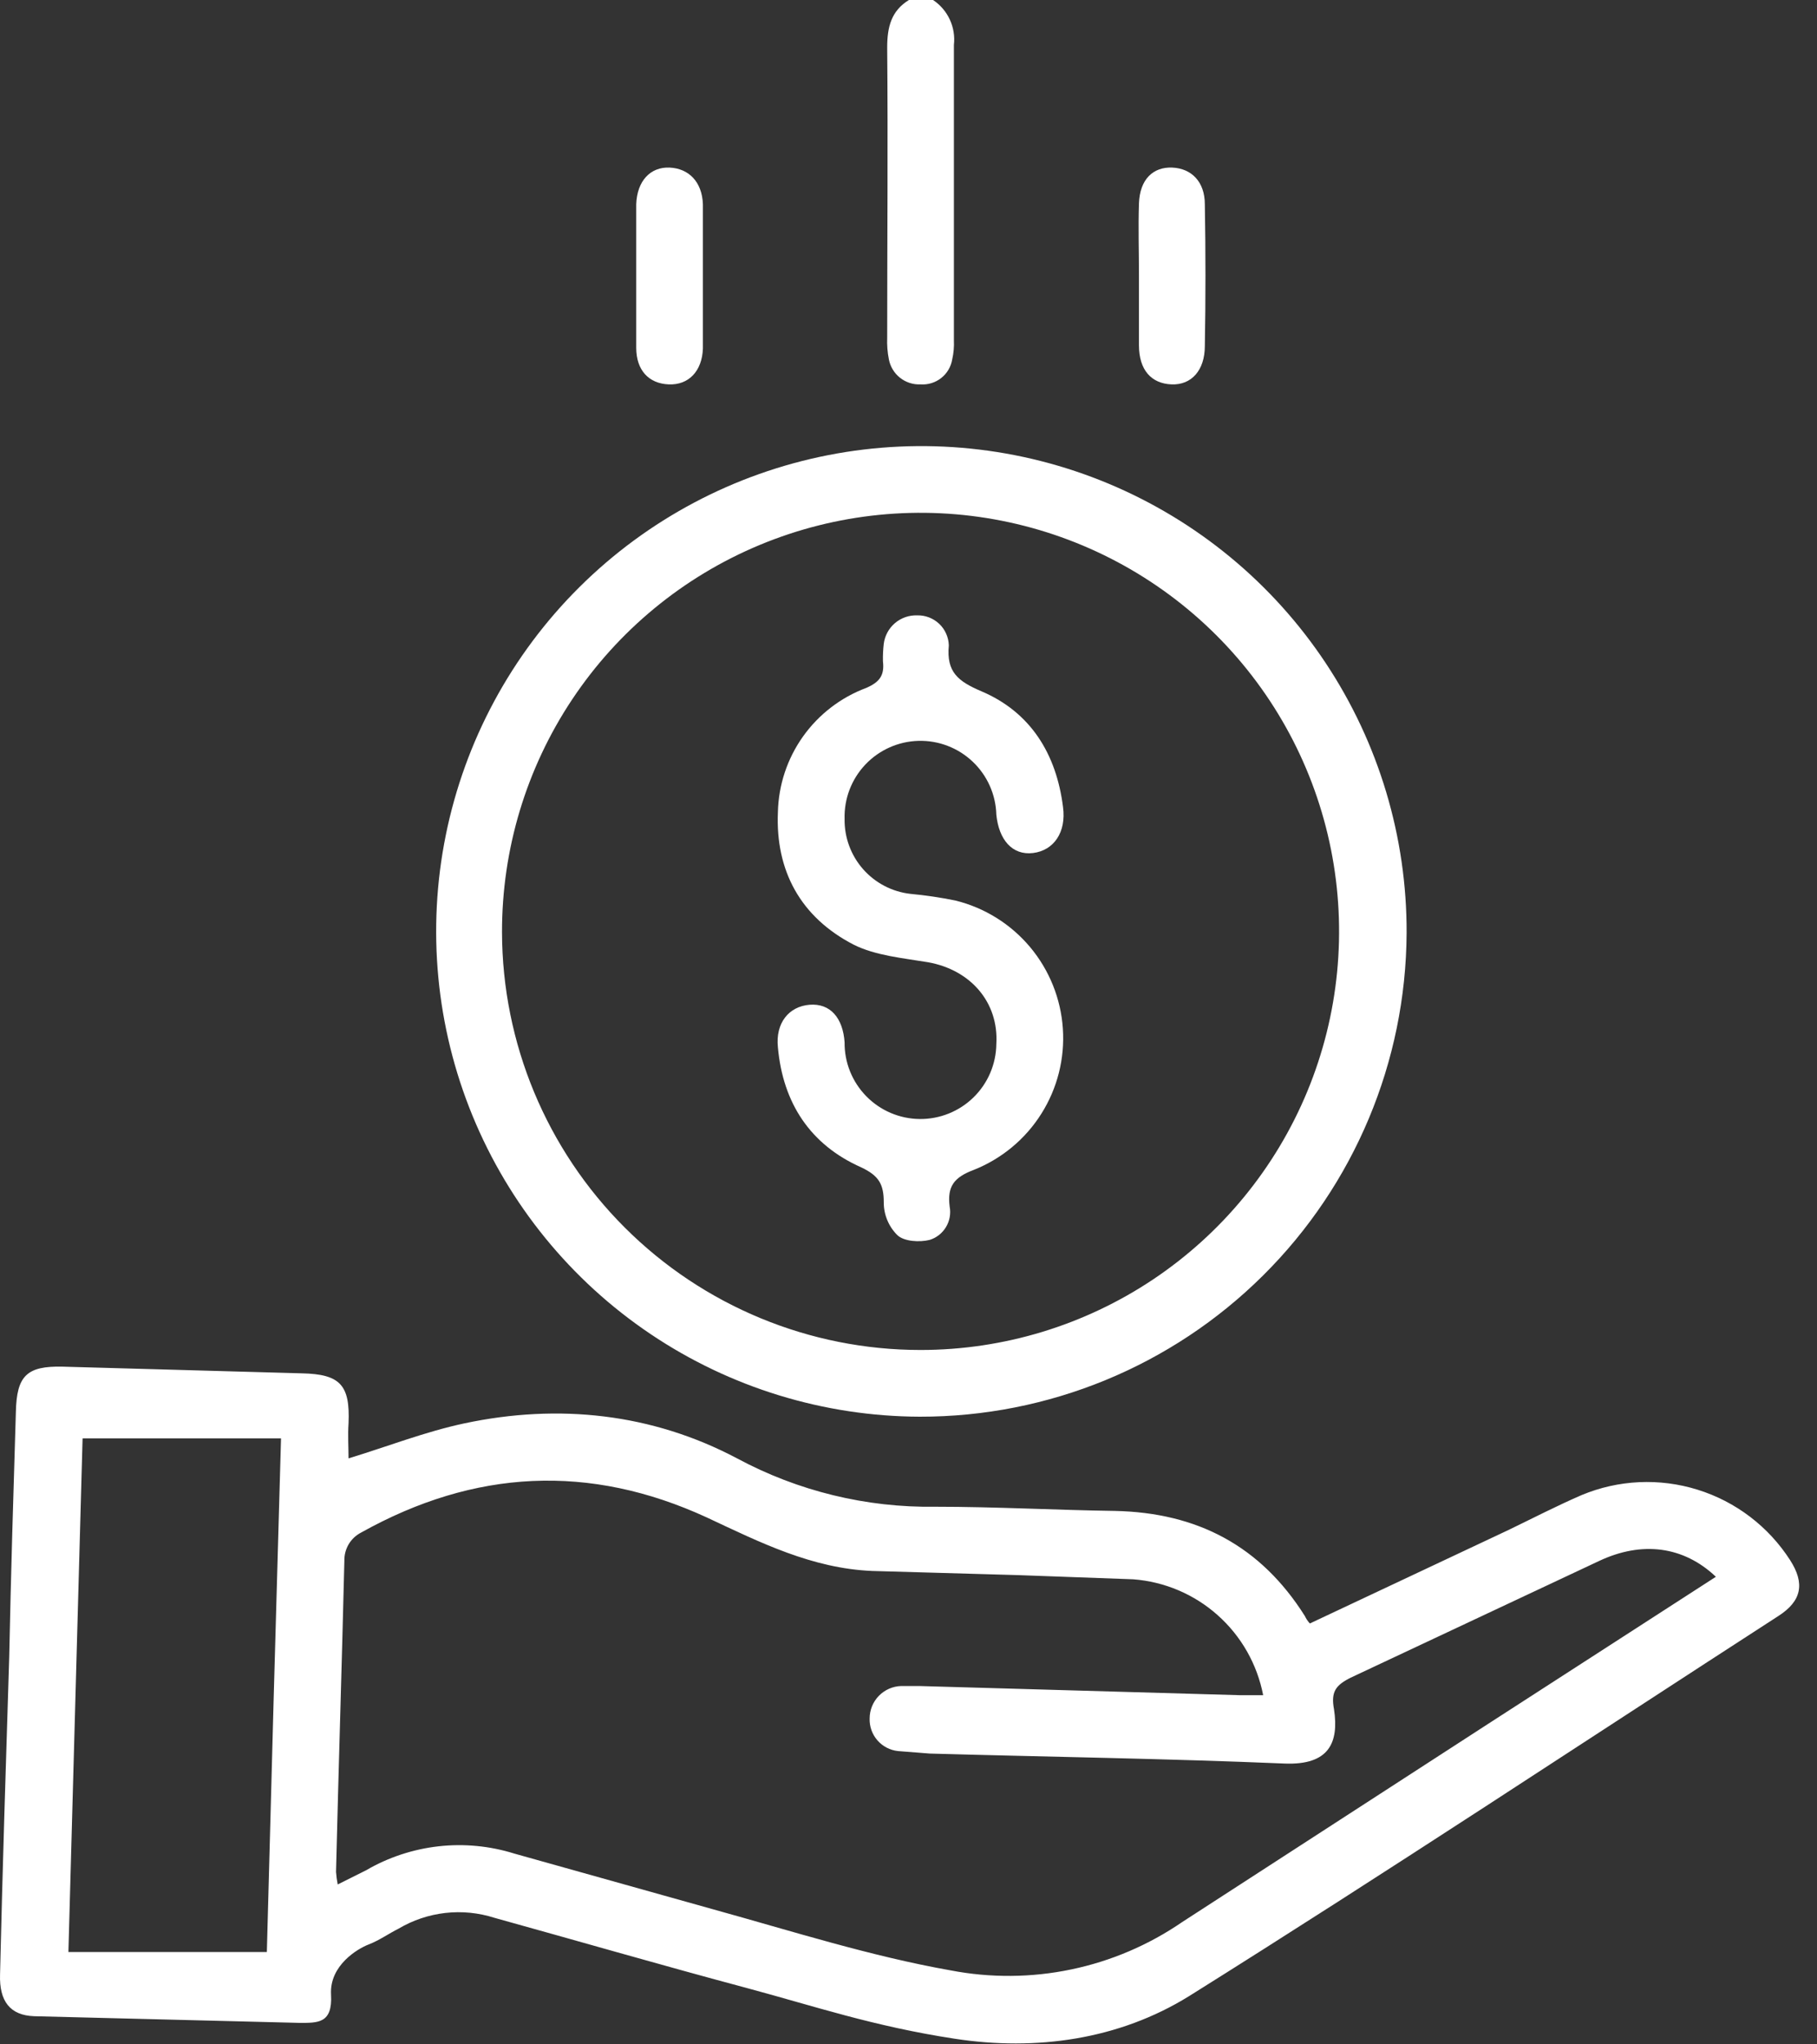 <svg width="80" height="90" viewBox="0 0 80 90" fill="none" xmlns="http://www.w3.org/2000/svg">
<rect x="0" y="0" width="80" height="90" fill="#333333" stroke="none"/>
<path d="M41.081 0C41.402 0.214 41.657 0.512 41.819 0.862C41.981 1.212 42.043 1.599 41.999 1.982V14.977C42.012 15.261 41.988 15.544 41.925 15.821C41.871 16.145 41.699 16.438 41.441 16.641C41.183 16.845 40.858 16.945 40.531 16.922C40.205 16.937 39.884 16.834 39.628 16.632C39.372 16.43 39.197 16.142 39.136 15.821C39.073 15.507 39.049 15.187 39.062 14.867C39.062 10.609 39.099 6.351 39.062 2.092C39.062 1.175 39.246 0.477 40.017 0H41.081Z" fill="white"/>
<path d="M15.346 64.203C17.035 63.689 18.723 63.028 20.448 62.661C24.596 61.78 28.708 62.221 32.452 64.203C35.135 65.645 38.143 66.378 41.189 66.332C43.832 66.332 46.475 66.479 49.081 66.516C52.715 66.589 55.505 68.057 57.45 71.141C57.506 71.262 57.581 71.373 57.671 71.471L66.407 67.36C67.472 66.846 68.536 66.295 69.638 65.818C71.26 65.142 73.069 65.059 74.746 65.583C76.424 66.106 77.864 67.203 78.815 68.681C79.475 69.709 79.329 70.48 78.301 71.141C69.674 76.72 61.085 82.41 52.348 87.88C49.265 89.789 45.63 90.302 42.033 89.752C38.436 89.201 35.866 88.32 32.856 87.513C29.148 86.522 25.477 85.457 21.77 84.429C21.073 84.206 20.336 84.132 19.608 84.215C18.88 84.297 18.178 84.533 17.549 84.906C17.108 85.127 16.704 85.42 16.227 85.604C15.75 85.787 14.502 86.522 14.575 87.806C14.649 89.091 13.988 89.054 13.18 89.054L1.507 88.761C0.442 88.724 -0.035 88.1 0.002 86.925C0.112 82.263 0.259 77.601 0.406 72.939C0.479 69.342 0.589 65.745 0.699 62.147C0.736 60.569 1.177 60.128 2.755 60.165L13.29 60.459C14.979 60.495 15.419 60.972 15.346 62.661C15.309 63.175 15.346 63.726 15.346 64.203ZM75.548 69.415C74.116 68.057 72.281 67.837 70.409 68.718L59.469 73.857C58.809 74.188 58.589 74.481 58.735 75.252C58.956 76.72 58.515 77.712 56.569 77.638C51.357 77.418 46.144 77.344 40.932 77.198L39.537 77.088C39.187 77.051 38.863 76.882 38.632 76.617C38.4 76.351 38.278 76.008 38.289 75.656C38.289 75.282 38.434 74.924 38.695 74.656C38.956 74.389 39.31 74.234 39.684 74.224H40.455L54.587 74.628H55.615C55.353 73.267 54.65 72.03 53.615 71.108C52.581 70.185 51.271 69.629 49.889 69.526L44.823 69.342L38.399 69.159C35.756 69.048 33.48 67.91 31.131 66.809C25.955 64.423 20.889 64.68 15.897 67.47C15.669 67.588 15.479 67.767 15.349 67.988C15.22 68.209 15.155 68.462 15.162 68.718C15.052 73.27 14.905 77.858 14.795 82.41C14.809 82.595 14.833 82.779 14.869 82.961L16.117 82.337C17.095 81.767 18.182 81.408 19.307 81.281C20.432 81.155 21.571 81.264 22.651 81.603L31.424 84.062C34.875 85.016 38.325 86.118 41.849 86.742C43.607 87.081 45.414 87.067 47.166 86.701C48.917 86.336 50.579 85.626 52.054 84.613L65.6 75.839L75.548 69.415ZM11.749 85.934C11.944 78.495 12.152 70.957 12.373 63.322H3.636L3.012 85.934H11.749Z" fill="white"/>
<path d="M40.494 62.368C36.268 62.353 32.142 61.086 28.637 58.726C25.132 56.367 22.405 53.021 20.801 49.111C19.198 45.202 18.79 40.905 19.628 36.764C20.467 32.622 22.515 28.822 25.513 25.845C28.511 22.867 32.324 20.846 36.471 20.035C40.618 19.225 44.913 19.663 48.811 21.294C52.709 22.924 56.036 25.674 58.372 29.195C60.707 32.717 61.946 36.851 61.931 41.077C61.902 46.74 59.63 52.161 55.611 56.151C51.593 60.142 46.157 62.377 40.494 62.368ZM40.531 59.431C44.177 59.431 47.741 58.349 50.772 56.323C53.803 54.296 56.165 51.416 57.559 48.047C58.953 44.677 59.315 40.97 58.601 37.395C57.887 33.819 56.129 30.536 53.548 27.96C50.967 25.384 47.68 23.632 44.103 22.925C40.526 22.218 36.82 22.589 33.453 23.989C30.087 25.389 27.211 27.757 25.191 30.792C23.17 33.827 22.096 37.394 22.103 41.04C22.113 45.921 24.058 50.599 27.513 54.047C30.968 57.495 35.65 59.431 40.531 59.431Z" fill="white"/>
<path d="M50.147 12.114C50.147 11.086 50.111 10.021 50.147 8.957C50.184 7.892 50.771 7.341 51.615 7.378C52.46 7.415 53.047 8.002 53.047 8.993C53.084 11.086 53.084 13.178 53.047 15.234C53.047 16.298 52.46 16.959 51.579 16.922C50.698 16.886 50.147 16.298 50.147 15.197C50.147 14.096 50.147 13.141 50.147 12.114Z" fill="white"/>
<path d="M30.948 12.15V15.344C30.912 16.335 30.324 16.959 29.443 16.922C28.562 16.886 28.012 16.298 28.012 15.307V8.993C28.048 7.965 28.636 7.341 29.48 7.378C30.324 7.415 30.912 8.002 30.948 8.993V12.15Z" fill="white"/>
<path d="M37.186 36.047C37.172 36.86 37.461 37.649 37.997 38.26C38.534 38.871 39.278 39.26 40.086 39.351C40.752 39.413 41.413 39.511 42.068 39.645C43.352 39.962 44.501 40.679 45.351 41.691C46.2 42.704 46.706 43.96 46.796 45.279C46.886 46.598 46.555 47.911 45.85 49.029C45.146 50.148 44.104 51.013 42.876 51.502C41.995 51.832 41.701 52.236 41.812 53.117C41.871 53.427 41.814 53.748 41.651 54.019C41.489 54.29 41.232 54.492 40.931 54.585C40.49 54.695 39.792 54.659 39.499 54.365C39.312 54.177 39.163 53.953 39.063 53.708C38.962 53.462 38.91 53.199 38.911 52.933C38.911 52.126 38.691 51.759 37.92 51.392C35.681 50.401 34.47 48.565 34.25 46.106C34.139 45.041 34.727 44.307 35.645 44.233C36.562 44.16 37.113 44.821 37.186 45.885C37.176 46.771 37.519 47.625 38.139 48.258C38.758 48.892 39.604 49.253 40.49 49.263C41.376 49.272 42.229 48.93 42.863 48.31C43.496 47.691 43.857 46.845 43.867 45.959C43.977 44.123 42.729 42.692 40.857 42.361C39.756 42.178 38.544 42.068 37.59 41.59C35.241 40.379 34.139 38.323 34.25 35.754C34.277 34.558 34.662 33.397 35.356 32.422C36.05 31.447 37.02 30.702 38.141 30.284C38.728 30.027 38.948 29.734 38.875 29.11C38.869 28.852 38.881 28.595 38.911 28.339C38.957 27.985 39.133 27.662 39.404 27.431C39.676 27.2 40.024 27.079 40.38 27.091C40.558 27.086 40.736 27.116 40.903 27.18C41.069 27.244 41.222 27.34 41.351 27.462C41.481 27.585 41.585 27.732 41.657 27.895C41.73 28.058 41.77 28.234 41.775 28.412C41.665 29.587 42.178 29.991 43.206 30.431C45.372 31.349 46.51 33.184 46.804 35.534C46.951 36.635 46.4 37.442 45.482 37.553C44.565 37.663 43.977 36.965 43.867 35.864C43.843 34.978 43.468 34.138 42.824 33.529C42.18 32.919 41.321 32.591 40.435 32.615C39.549 32.64 38.709 33.015 38.1 33.659C37.49 34.302 37.162 35.162 37.186 36.047Z" fill="white"/>
</svg>
